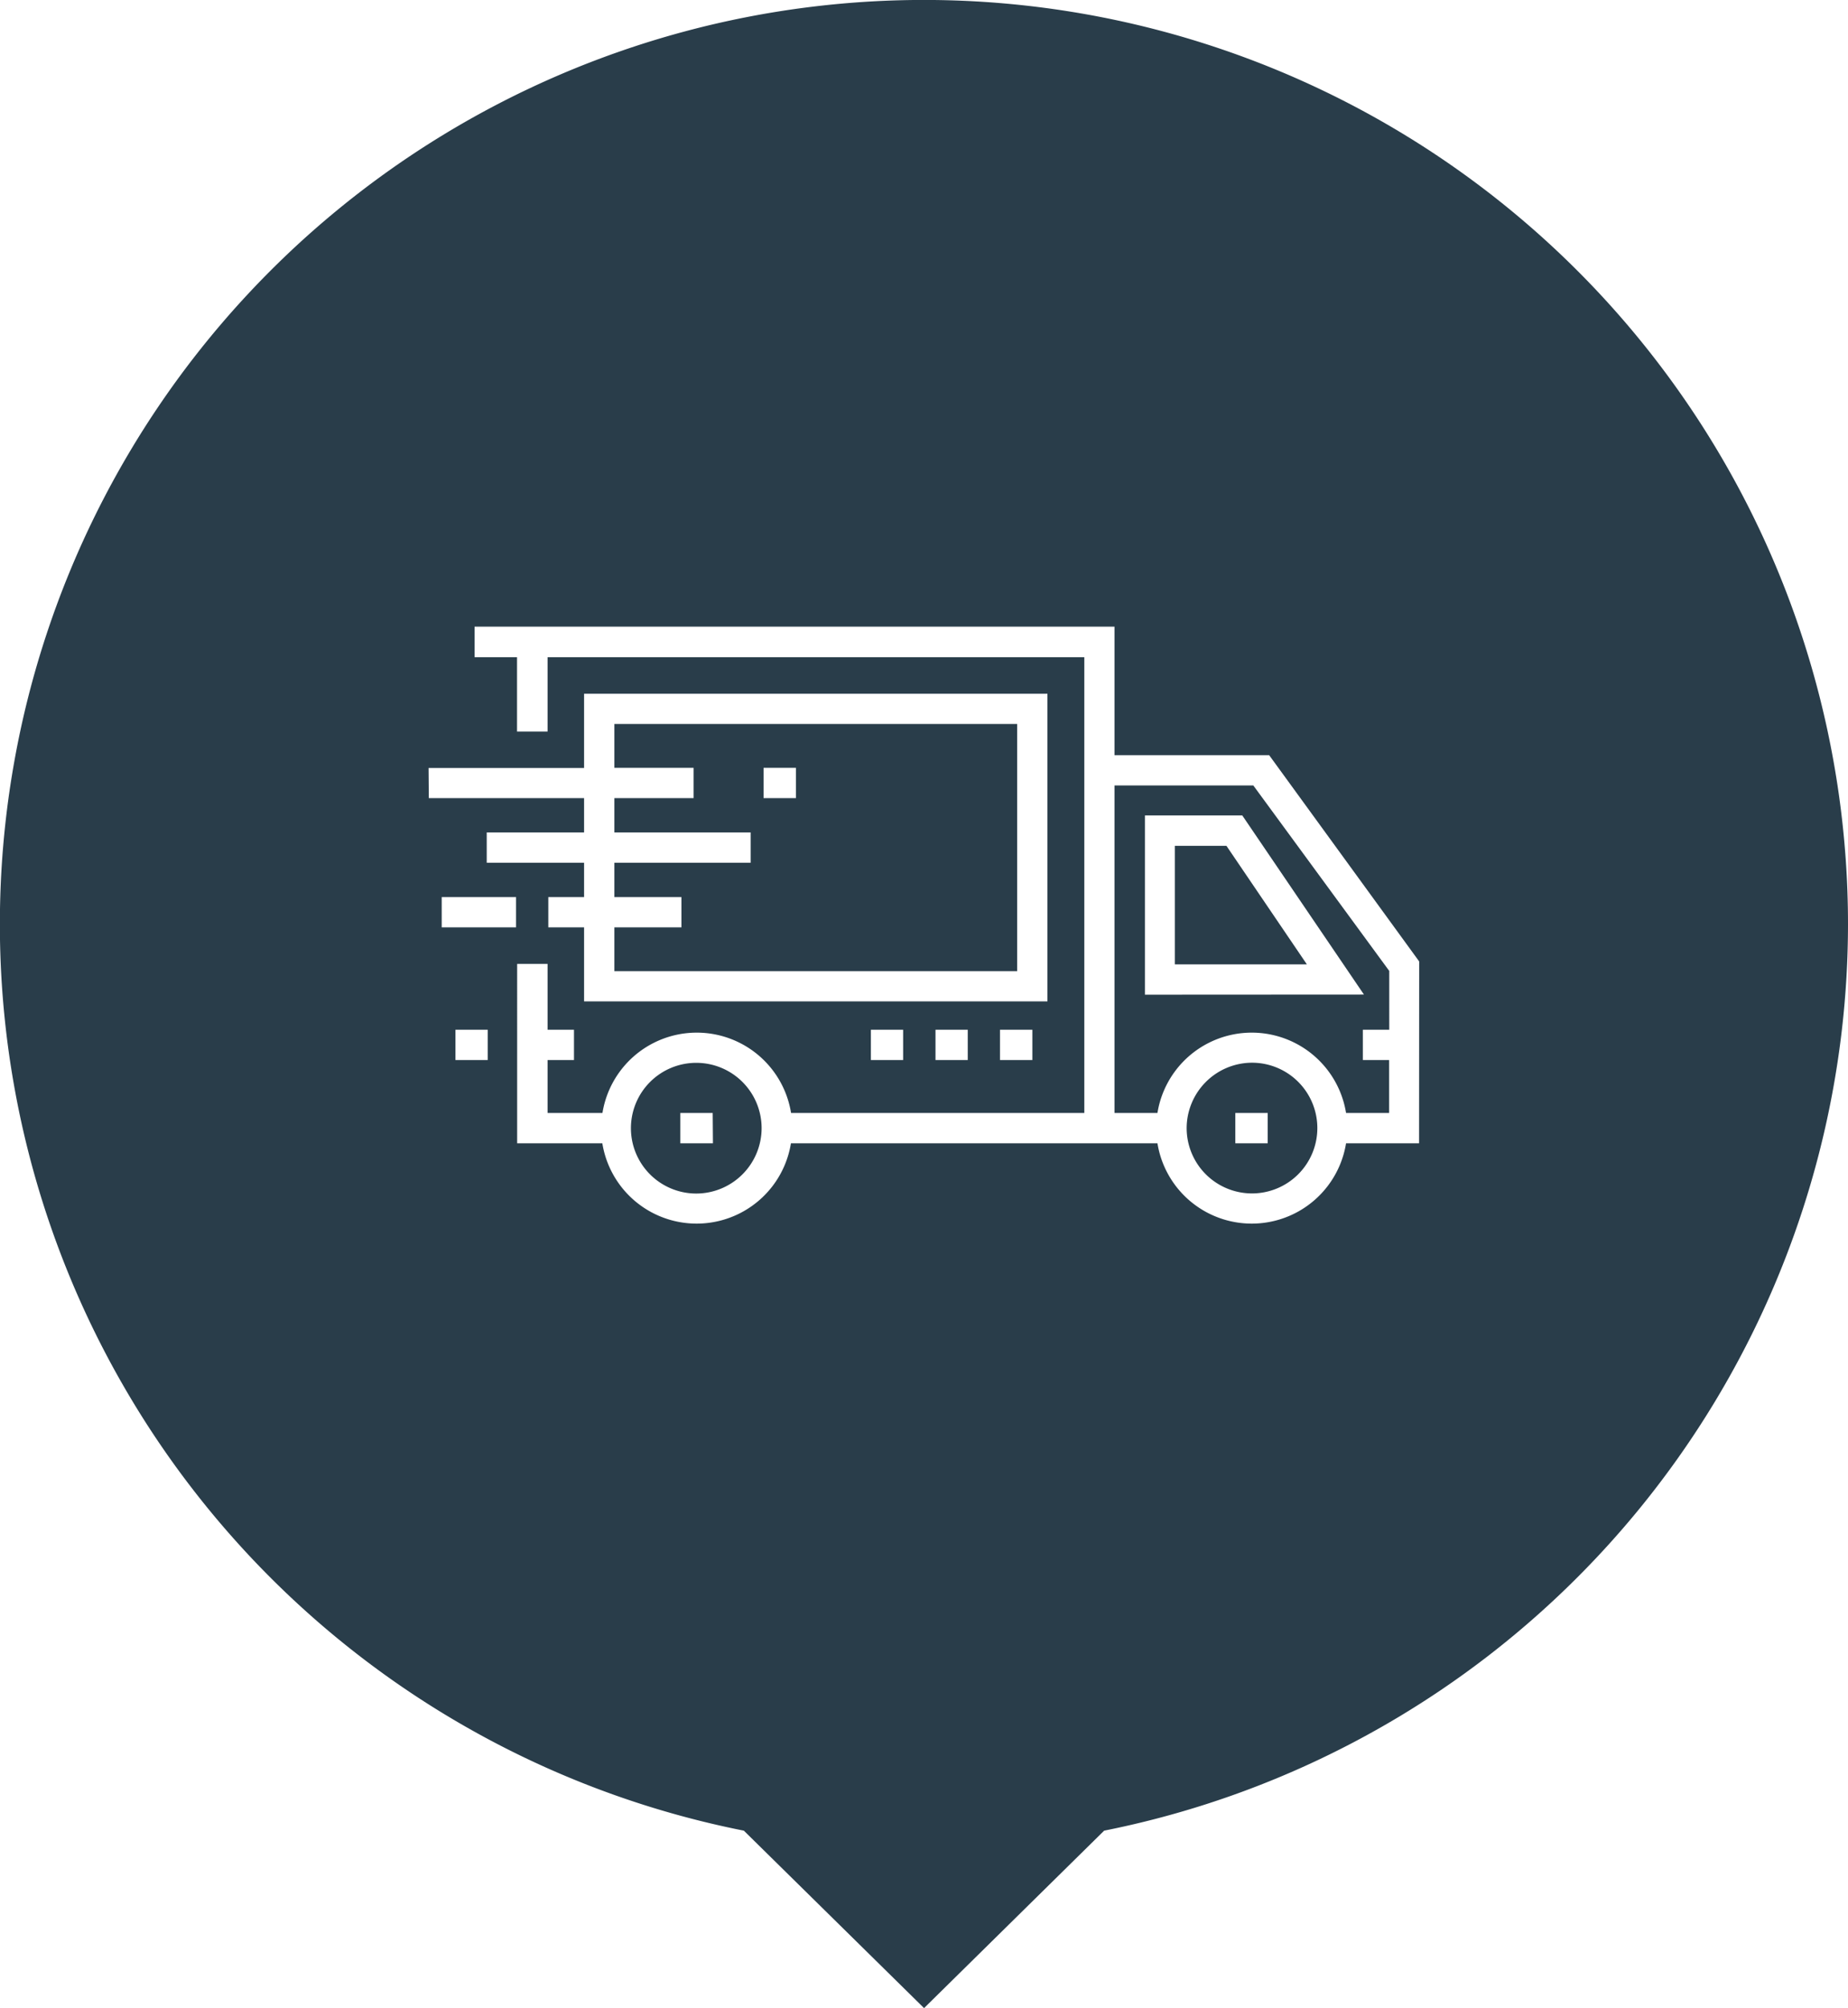 <?xml version="1.0" encoding="UTF-8"?> <svg xmlns="http://www.w3.org/2000/svg" viewBox="0 0 151.87 165"><defs><style>.cls-1{fill:#293d4a;}</style></defs><g id="Layer_2" data-name="Layer 2"><g id="Icons"><path id="Icon_7" data-name="Icon 7" class="cls-1" d="M65.41,65.58H62.75V63.09h2.66Zm18.18-6.09H50.49v3.6H57v2.49H50.49V68.4h11.2v2.49H50.49v2.82H56V76.2H50.49v3.6h33.1Zm-25,34.45H55.91V91.45h2.66Zm4-1.25a5.37,5.37,0,1,0-5.37,5.38,5.38,5.38,0,0,0,5.37-5.38m38.93-1.24h2.66v2.49h-2.66Zm-4,1.24a5.37,5.37,0,1,0,5.37-5.37,5.39,5.39,0,0,0-5.37,5.37m3.27-23.19H96.55v9.74H107.4Zm-6.7,12.23V67h8l10,14.72Zm16.55,9.72h3.52V87.1H112V84.61h2.17V79.78L103,64.54H91.59V91.45h3.53a7.85,7.85,0,0,1,15.5,0m6,2.49h-6a7.85,7.85,0,0,1-15.5,0H65a7.85,7.85,0,0,1-15.5,0h-7V79.2H45v5.41h2.17V87.1H45v4.35h4.51a7.85,7.85,0,0,1,15.5,0H89.11V54H45v6.11H42.49V54H39V51.49H91.59V62.05H104.3L116.63,79ZM84.84,87.1H82.18V84.61h2.66Zm-5.31,0H76.88V84.61h2.65Zm-5.31,0H71.57V84.61h2.65Zm-39-24H48V57H86.08V82.28H48V76.2H45.06V73.71H48V70.89H40V68.4h8V65.58H35.24ZM36.3,73.71h6.11V76.2H36.3Zm1.13,10.9h2.65V87.1H37.43Zm114.44-8.67a75.94,75.94,0,1,0-90.74,74.48L75.94,165l14.8-14.58a76,76,0,0,0,61.13-74.48"></path></g></g></svg> 